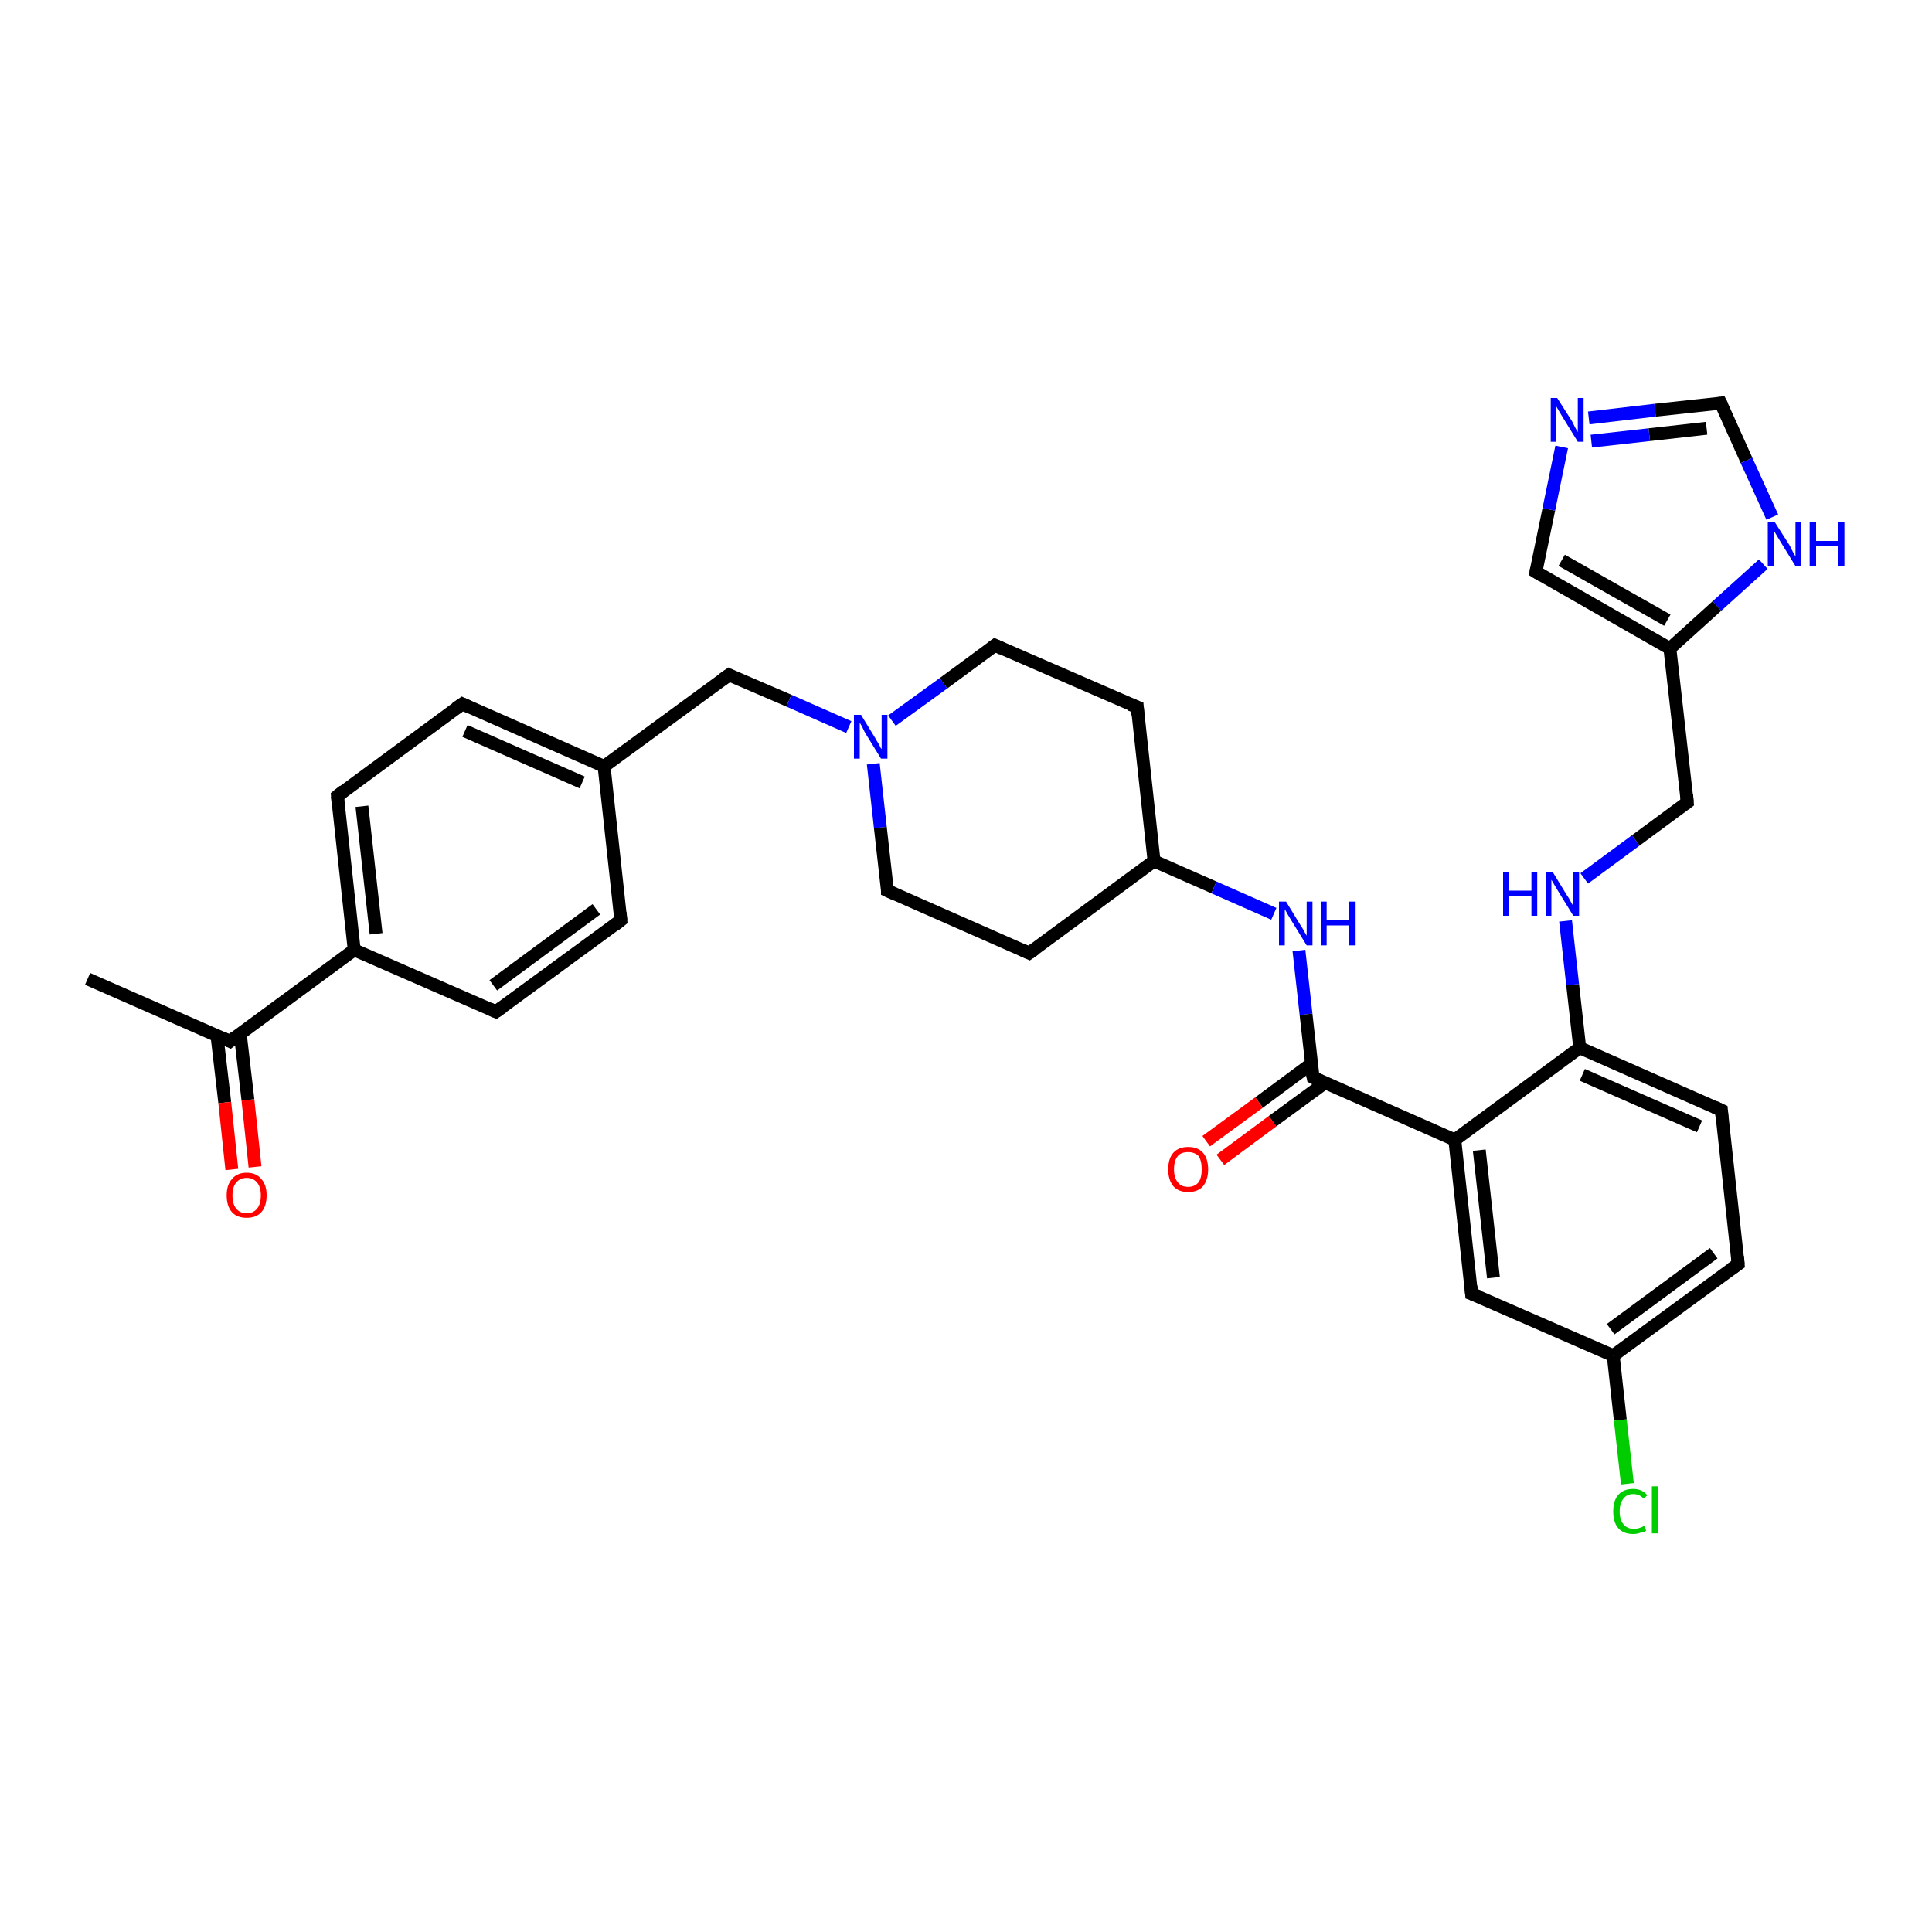 <?xml version='1.0' encoding='iso-8859-1'?>
<svg version='1.1' baseProfile='full'
              xmlns='http://www.w3.org/2000/svg'
                      xmlns:rdkit='http://www.rdkit.org/xml'
                      xmlns:xlink='http://www.w3.org/1999/xlink'
                  xml:space='preserve'
width='300px' height='300px' viewBox='0 0 300 300'>
<!-- END OF HEADER -->
<rect style='opacity:1.0;fill:#FFFFFF;stroke:none' width='300.0' height='300.0' x='0.0' y='0.0'> </rect>
<path class='bond-0 atom-0 atom-1' d='M 13.6,152.0 L 35.7,161.7' style='fill:none;fill-rule:evenodd;stroke:#000000;stroke-width:2.0px;stroke-linecap:butt;stroke-linejoin:miter;stroke-opacity:1' />
<path class='bond-1 atom-1 atom-2' d='M 33.7,160.9 L 34.9,171.2' style='fill:none;fill-rule:evenodd;stroke:#000000;stroke-width:2.0px;stroke-linecap:butt;stroke-linejoin:miter;stroke-opacity:1' />
<path class='bond-1 atom-1 atom-2' d='M 34.9,171.2 L 36.0,181.6' style='fill:none;fill-rule:evenodd;stroke:#FF0000;stroke-width:2.0px;stroke-linecap:butt;stroke-linejoin:miter;stroke-opacity:1' />
<path class='bond-1 atom-1 atom-2' d='M 37.3,160.5 L 38.5,170.8' style='fill:none;fill-rule:evenodd;stroke:#000000;stroke-width:2.0px;stroke-linecap:butt;stroke-linejoin:miter;stroke-opacity:1' />
<path class='bond-1 atom-1 atom-2' d='M 38.5,170.8 L 39.6,181.2' style='fill:none;fill-rule:evenodd;stroke:#FF0000;stroke-width:2.0px;stroke-linecap:butt;stroke-linejoin:miter;stroke-opacity:1' />
<path class='bond-2 atom-1 atom-3' d='M 35.7,161.7 L 55.0,147.5' style='fill:none;fill-rule:evenodd;stroke:#000000;stroke-width:2.0px;stroke-linecap:butt;stroke-linejoin:miter;stroke-opacity:1' />
<path class='bond-3 atom-3 atom-4' d='M 55.0,147.5 L 52.4,123.6' style='fill:none;fill-rule:evenodd;stroke:#000000;stroke-width:2.0px;stroke-linecap:butt;stroke-linejoin:miter;stroke-opacity:1' />
<path class='bond-3 atom-3 atom-4' d='M 58.4,145.0 L 56.2,125.2' style='fill:none;fill-rule:evenodd;stroke:#000000;stroke-width:2.0px;stroke-linecap:butt;stroke-linejoin:miter;stroke-opacity:1' />
<path class='bond-4 atom-4 atom-5' d='M 52.4,123.6 L 71.8,109.3' style='fill:none;fill-rule:evenodd;stroke:#000000;stroke-width:2.0px;stroke-linecap:butt;stroke-linejoin:miter;stroke-opacity:1' />
<path class='bond-5 atom-5 atom-6' d='M 71.8,109.3 L 93.8,119.0' style='fill:none;fill-rule:evenodd;stroke:#000000;stroke-width:2.0px;stroke-linecap:butt;stroke-linejoin:miter;stroke-opacity:1' />
<path class='bond-5 atom-5 atom-6' d='M 72.2,113.5 L 90.4,121.5' style='fill:none;fill-rule:evenodd;stroke:#000000;stroke-width:2.0px;stroke-linecap:butt;stroke-linejoin:miter;stroke-opacity:1' />
<path class='bond-6 atom-6 atom-7' d='M 93.8,119.0 L 113.2,104.8' style='fill:none;fill-rule:evenodd;stroke:#000000;stroke-width:2.0px;stroke-linecap:butt;stroke-linejoin:miter;stroke-opacity:1' />
<path class='bond-7 atom-7 atom-8' d='M 113.2,104.8 L 122.5,108.8' style='fill:none;fill-rule:evenodd;stroke:#000000;stroke-width:2.0px;stroke-linecap:butt;stroke-linejoin:miter;stroke-opacity:1' />
<path class='bond-7 atom-7 atom-8' d='M 122.5,108.8 L 131.8,112.9' style='fill:none;fill-rule:evenodd;stroke:#0000FF;stroke-width:2.0px;stroke-linecap:butt;stroke-linejoin:miter;stroke-opacity:1' />
<path class='bond-8 atom-8 atom-9' d='M 135.6,118.6 L 136.7,128.5' style='fill:none;fill-rule:evenodd;stroke:#0000FF;stroke-width:2.0px;stroke-linecap:butt;stroke-linejoin:miter;stroke-opacity:1' />
<path class='bond-8 atom-8 atom-9' d='M 136.7,128.5 L 137.8,138.3' style='fill:none;fill-rule:evenodd;stroke:#000000;stroke-width:2.0px;stroke-linecap:butt;stroke-linejoin:miter;stroke-opacity:1' />
<path class='bond-9 atom-9 atom-10' d='M 137.8,138.3 L 159.8,148.0' style='fill:none;fill-rule:evenodd;stroke:#000000;stroke-width:2.0px;stroke-linecap:butt;stroke-linejoin:miter;stroke-opacity:1' />
<path class='bond-10 atom-10 atom-11' d='M 159.8,148.0 L 179.2,133.7' style='fill:none;fill-rule:evenodd;stroke:#000000;stroke-width:2.0px;stroke-linecap:butt;stroke-linejoin:miter;stroke-opacity:1' />
<path class='bond-11 atom-11 atom-12' d='M 179.2,133.7 L 176.6,109.8' style='fill:none;fill-rule:evenodd;stroke:#000000;stroke-width:2.0px;stroke-linecap:butt;stroke-linejoin:miter;stroke-opacity:1' />
<path class='bond-12 atom-12 atom-13' d='M 176.6,109.8 L 154.5,100.2' style='fill:none;fill-rule:evenodd;stroke:#000000;stroke-width:2.0px;stroke-linecap:butt;stroke-linejoin:miter;stroke-opacity:1' />
<path class='bond-13 atom-11 atom-14' d='M 179.2,133.7 L 188.5,137.8' style='fill:none;fill-rule:evenodd;stroke:#000000;stroke-width:2.0px;stroke-linecap:butt;stroke-linejoin:miter;stroke-opacity:1' />
<path class='bond-13 atom-11 atom-14' d='M 188.5,137.8 L 197.8,141.9' style='fill:none;fill-rule:evenodd;stroke:#0000FF;stroke-width:2.0px;stroke-linecap:butt;stroke-linejoin:miter;stroke-opacity:1' />
<path class='bond-14 atom-14 atom-15' d='M 201.7,147.6 L 202.8,157.5' style='fill:none;fill-rule:evenodd;stroke:#0000FF;stroke-width:2.0px;stroke-linecap:butt;stroke-linejoin:miter;stroke-opacity:1' />
<path class='bond-14 atom-14 atom-15' d='M 202.8,157.5 L 203.9,167.3' style='fill:none;fill-rule:evenodd;stroke:#000000;stroke-width:2.0px;stroke-linecap:butt;stroke-linejoin:miter;stroke-opacity:1' />
<path class='bond-15 atom-15 atom-16' d='M 203.6,165.2 L 195.5,171.2' style='fill:none;fill-rule:evenodd;stroke:#000000;stroke-width:2.0px;stroke-linecap:butt;stroke-linejoin:miter;stroke-opacity:1' />
<path class='bond-15 atom-15 atom-16' d='M 195.5,171.2 L 187.3,177.2' style='fill:none;fill-rule:evenodd;stroke:#FF0000;stroke-width:2.0px;stroke-linecap:butt;stroke-linejoin:miter;stroke-opacity:1' />
<path class='bond-15 atom-15 atom-16' d='M 205.8,168.1 L 197.6,174.1' style='fill:none;fill-rule:evenodd;stroke:#000000;stroke-width:2.0px;stroke-linecap:butt;stroke-linejoin:miter;stroke-opacity:1' />
<path class='bond-15 atom-15 atom-16' d='M 197.6,174.1 L 189.5,180.1' style='fill:none;fill-rule:evenodd;stroke:#FF0000;stroke-width:2.0px;stroke-linecap:butt;stroke-linejoin:miter;stroke-opacity:1' />
<path class='bond-16 atom-15 atom-17' d='M 203.9,167.3 L 225.9,177.0' style='fill:none;fill-rule:evenodd;stroke:#000000;stroke-width:2.0px;stroke-linecap:butt;stroke-linejoin:miter;stroke-opacity:1' />
<path class='bond-17 atom-17 atom-18' d='M 225.9,177.0 L 228.5,200.9' style='fill:none;fill-rule:evenodd;stroke:#000000;stroke-width:2.0px;stroke-linecap:butt;stroke-linejoin:miter;stroke-opacity:1' />
<path class='bond-17 atom-17 atom-18' d='M 229.7,178.6 L 231.9,198.4' style='fill:none;fill-rule:evenodd;stroke:#000000;stroke-width:2.0px;stroke-linecap:butt;stroke-linejoin:miter;stroke-opacity:1' />
<path class='bond-18 atom-18 atom-19' d='M 228.5,200.9 L 250.5,210.5' style='fill:none;fill-rule:evenodd;stroke:#000000;stroke-width:2.0px;stroke-linecap:butt;stroke-linejoin:miter;stroke-opacity:1' />
<path class='bond-19 atom-19 atom-20' d='M 250.5,210.5 L 251.6,220.5' style='fill:none;fill-rule:evenodd;stroke:#000000;stroke-width:2.0px;stroke-linecap:butt;stroke-linejoin:miter;stroke-opacity:1' />
<path class='bond-19 atom-19 atom-20' d='M 251.6,220.5 L 252.7,230.4' style='fill:none;fill-rule:evenodd;stroke:#00CC00;stroke-width:2.0px;stroke-linecap:butt;stroke-linejoin:miter;stroke-opacity:1' />
<path class='bond-20 atom-19 atom-21' d='M 250.5,210.5 L 269.9,196.3' style='fill:none;fill-rule:evenodd;stroke:#000000;stroke-width:2.0px;stroke-linecap:butt;stroke-linejoin:miter;stroke-opacity:1' />
<path class='bond-20 atom-19 atom-21' d='M 250.1,206.4 L 266.1,194.6' style='fill:none;fill-rule:evenodd;stroke:#000000;stroke-width:2.0px;stroke-linecap:butt;stroke-linejoin:miter;stroke-opacity:1' />
<path class='bond-21 atom-21 atom-22' d='M 269.9,196.3 L 267.3,172.4' style='fill:none;fill-rule:evenodd;stroke:#000000;stroke-width:2.0px;stroke-linecap:butt;stroke-linejoin:miter;stroke-opacity:1' />
<path class='bond-22 atom-22 atom-23' d='M 267.3,172.4 L 245.3,162.7' style='fill:none;fill-rule:evenodd;stroke:#000000;stroke-width:2.0px;stroke-linecap:butt;stroke-linejoin:miter;stroke-opacity:1' />
<path class='bond-22 atom-22 atom-23' d='M 263.9,174.9 L 245.7,166.9' style='fill:none;fill-rule:evenodd;stroke:#000000;stroke-width:2.0px;stroke-linecap:butt;stroke-linejoin:miter;stroke-opacity:1' />
<path class='bond-23 atom-23 atom-24' d='M 245.3,162.7 L 244.2,152.9' style='fill:none;fill-rule:evenodd;stroke:#000000;stroke-width:2.0px;stroke-linecap:butt;stroke-linejoin:miter;stroke-opacity:1' />
<path class='bond-23 atom-23 atom-24' d='M 244.2,152.9 L 243.1,143.0' style='fill:none;fill-rule:evenodd;stroke:#0000FF;stroke-width:2.0px;stroke-linecap:butt;stroke-linejoin:miter;stroke-opacity:1' />
<path class='bond-24 atom-24 atom-25' d='M 246.0,136.4 L 254.0,130.5' style='fill:none;fill-rule:evenodd;stroke:#0000FF;stroke-width:2.0px;stroke-linecap:butt;stroke-linejoin:miter;stroke-opacity:1' />
<path class='bond-24 atom-24 atom-25' d='M 254.0,130.5 L 262.0,124.6' style='fill:none;fill-rule:evenodd;stroke:#000000;stroke-width:2.0px;stroke-linecap:butt;stroke-linejoin:miter;stroke-opacity:1' />
<path class='bond-25 atom-25 atom-26' d='M 262.0,124.6 L 259.3,100.7' style='fill:none;fill-rule:evenodd;stroke:#000000;stroke-width:2.0px;stroke-linecap:butt;stroke-linejoin:miter;stroke-opacity:1' />
<path class='bond-26 atom-26 atom-27' d='M 259.3,100.7 L 238.5,88.8' style='fill:none;fill-rule:evenodd;stroke:#000000;stroke-width:2.0px;stroke-linecap:butt;stroke-linejoin:miter;stroke-opacity:1' />
<path class='bond-26 atom-26 atom-27' d='M 258.9,96.3 L 242.5,87.0' style='fill:none;fill-rule:evenodd;stroke:#000000;stroke-width:2.0px;stroke-linecap:butt;stroke-linejoin:miter;stroke-opacity:1' />
<path class='bond-27 atom-27 atom-28' d='M 238.5,88.8 L 240.5,79.1' style='fill:none;fill-rule:evenodd;stroke:#000000;stroke-width:2.0px;stroke-linecap:butt;stroke-linejoin:miter;stroke-opacity:1' />
<path class='bond-27 atom-27 atom-28' d='M 240.5,79.1 L 242.5,69.4' style='fill:none;fill-rule:evenodd;stroke:#0000FF;stroke-width:2.0px;stroke-linecap:butt;stroke-linejoin:miter;stroke-opacity:1' />
<path class='bond-28 atom-28 atom-29' d='M 246.7,64.9 L 257.0,63.7' style='fill:none;fill-rule:evenodd;stroke:#0000FF;stroke-width:2.0px;stroke-linecap:butt;stroke-linejoin:miter;stroke-opacity:1' />
<path class='bond-28 atom-28 atom-29' d='M 257.0,63.7 L 267.2,62.6' style='fill:none;fill-rule:evenodd;stroke:#000000;stroke-width:2.0px;stroke-linecap:butt;stroke-linejoin:miter;stroke-opacity:1' />
<path class='bond-28 atom-28 atom-29' d='M 247.1,68.5 L 256.1,67.5' style='fill:none;fill-rule:evenodd;stroke:#0000FF;stroke-width:2.0px;stroke-linecap:butt;stroke-linejoin:miter;stroke-opacity:1' />
<path class='bond-28 atom-28 atom-29' d='M 256.1,67.5 L 265.0,66.5' style='fill:none;fill-rule:evenodd;stroke:#000000;stroke-width:2.0px;stroke-linecap:butt;stroke-linejoin:miter;stroke-opacity:1' />
<path class='bond-29 atom-29 atom-30' d='M 267.2,62.6 L 271.2,71.5' style='fill:none;fill-rule:evenodd;stroke:#000000;stroke-width:2.0px;stroke-linecap:butt;stroke-linejoin:miter;stroke-opacity:1' />
<path class='bond-29 atom-29 atom-30' d='M 271.2,71.5 L 275.2,80.3' style='fill:none;fill-rule:evenodd;stroke:#0000FF;stroke-width:2.0px;stroke-linecap:butt;stroke-linejoin:miter;stroke-opacity:1' />
<path class='bond-30 atom-6 atom-31' d='M 93.8,119.0 L 96.4,142.9' style='fill:none;fill-rule:evenodd;stroke:#000000;stroke-width:2.0px;stroke-linecap:butt;stroke-linejoin:miter;stroke-opacity:1' />
<path class='bond-31 atom-31 atom-32' d='M 96.4,142.9 L 77.0,157.1' style='fill:none;fill-rule:evenodd;stroke:#000000;stroke-width:2.0px;stroke-linecap:butt;stroke-linejoin:miter;stroke-opacity:1' />
<path class='bond-31 atom-31 atom-32' d='M 92.6,141.2 L 76.6,153.0' style='fill:none;fill-rule:evenodd;stroke:#000000;stroke-width:2.0px;stroke-linecap:butt;stroke-linejoin:miter;stroke-opacity:1' />
<path class='bond-32 atom-32 atom-3' d='M 77.0,157.1 L 55.0,147.5' style='fill:none;fill-rule:evenodd;stroke:#000000;stroke-width:2.0px;stroke-linecap:butt;stroke-linejoin:miter;stroke-opacity:1' />
<path class='bond-33 atom-13 atom-8' d='M 154.5,100.2 L 146.5,106.1' style='fill:none;fill-rule:evenodd;stroke:#000000;stroke-width:2.0px;stroke-linecap:butt;stroke-linejoin:miter;stroke-opacity:1' />
<path class='bond-33 atom-13 atom-8' d='M 146.5,106.1 L 138.5,111.9' style='fill:none;fill-rule:evenodd;stroke:#0000FF;stroke-width:2.0px;stroke-linecap:butt;stroke-linejoin:miter;stroke-opacity:1' />
<path class='bond-34 atom-23 atom-17' d='M 245.3,162.7 L 225.9,177.0' style='fill:none;fill-rule:evenodd;stroke:#000000;stroke-width:2.0px;stroke-linecap:butt;stroke-linejoin:miter;stroke-opacity:1' />
<path class='bond-35 atom-30 atom-26' d='M 273.8,87.6 L 266.6,94.1' style='fill:none;fill-rule:evenodd;stroke:#0000FF;stroke-width:2.0px;stroke-linecap:butt;stroke-linejoin:miter;stroke-opacity:1' />
<path class='bond-35 atom-30 atom-26' d='M 266.6,94.1 L 259.3,100.7' style='fill:none;fill-rule:evenodd;stroke:#000000;stroke-width:2.0px;stroke-linecap:butt;stroke-linejoin:miter;stroke-opacity:1' />
<path d='M 34.6,161.2 L 35.7,161.7 L 36.6,161.0' style='fill:none;stroke:#000000;stroke-width:2.0px;stroke-linecap:butt;stroke-linejoin:miter;stroke-opacity:1;' />
<path d='M 52.5,124.8 L 52.4,123.6 L 53.4,122.8' style='fill:none;stroke:#000000;stroke-width:2.0px;stroke-linecap:butt;stroke-linejoin:miter;stroke-opacity:1;' />
<path d='M 70.8,110.0 L 71.8,109.3 L 72.9,109.8' style='fill:none;stroke:#000000;stroke-width:2.0px;stroke-linecap:butt;stroke-linejoin:miter;stroke-opacity:1;' />
<path d='M 112.2,105.5 L 113.2,104.8 L 113.6,105.0' style='fill:none;stroke:#000000;stroke-width:2.0px;stroke-linecap:butt;stroke-linejoin:miter;stroke-opacity:1;' />
<path d='M 137.8,137.8 L 137.8,138.3 L 138.9,138.8' style='fill:none;stroke:#000000;stroke-width:2.0px;stroke-linecap:butt;stroke-linejoin:miter;stroke-opacity:1;' />
<path d='M 158.7,147.5 L 159.8,148.0 L 160.8,147.3' style='fill:none;stroke:#000000;stroke-width:2.0px;stroke-linecap:butt;stroke-linejoin:miter;stroke-opacity:1;' />
<path d='M 176.7,111.0 L 176.6,109.8 L 175.5,109.4' style='fill:none;stroke:#000000;stroke-width:2.0px;stroke-linecap:butt;stroke-linejoin:miter;stroke-opacity:1;' />
<path d='M 155.6,100.7 L 154.5,100.2 L 154.1,100.5' style='fill:none;stroke:#000000;stroke-width:2.0px;stroke-linecap:butt;stroke-linejoin:miter;stroke-opacity:1;' />
<path d='M 203.8,166.8 L 203.9,167.3 L 205.0,167.8' style='fill:none;stroke:#000000;stroke-width:2.0px;stroke-linecap:butt;stroke-linejoin:miter;stroke-opacity:1;' />
<path d='M 228.4,199.7 L 228.5,200.9 L 229.6,201.3' style='fill:none;stroke:#000000;stroke-width:2.0px;stroke-linecap:butt;stroke-linejoin:miter;stroke-opacity:1;' />
<path d='M 268.9,197.0 L 269.9,196.3 L 269.8,195.1' style='fill:none;stroke:#000000;stroke-width:2.0px;stroke-linecap:butt;stroke-linejoin:miter;stroke-opacity:1;' />
<path d='M 267.4,173.6 L 267.3,172.4 L 266.2,171.9' style='fill:none;stroke:#000000;stroke-width:2.0px;stroke-linecap:butt;stroke-linejoin:miter;stroke-opacity:1;' />
<path d='M 261.6,124.9 L 262.0,124.6 L 261.9,123.4' style='fill:none;stroke:#000000;stroke-width:2.0px;stroke-linecap:butt;stroke-linejoin:miter;stroke-opacity:1;' />
<path d='M 239.5,89.4 L 238.5,88.8 L 238.6,88.3' style='fill:none;stroke:#000000;stroke-width:2.0px;stroke-linecap:butt;stroke-linejoin:miter;stroke-opacity:1;' />
<path d='M 266.7,62.7 L 267.2,62.6 L 267.4,63.0' style='fill:none;stroke:#000000;stroke-width:2.0px;stroke-linecap:butt;stroke-linejoin:miter;stroke-opacity:1;' />
<path d='M 96.3,141.7 L 96.4,142.9 L 95.5,143.6' style='fill:none;stroke:#000000;stroke-width:2.0px;stroke-linecap:butt;stroke-linejoin:miter;stroke-opacity:1;' />
<path d='M 78.0,156.4 L 77.0,157.1 L 75.9,156.6' style='fill:none;stroke:#000000;stroke-width:2.0px;stroke-linecap:butt;stroke-linejoin:miter;stroke-opacity:1;' />
<path class='atom-2' d='M 35.2 185.6
Q 35.2 184.0, 36.0 183.1
Q 36.8 182.1, 38.3 182.1
Q 39.8 182.1, 40.6 183.1
Q 41.4 184.0, 41.4 185.6
Q 41.4 187.3, 40.6 188.2
Q 39.8 189.1, 38.3 189.1
Q 36.8 189.1, 36.0 188.2
Q 35.2 187.3, 35.2 185.6
M 38.3 188.4
Q 39.3 188.4, 39.9 187.7
Q 40.5 187.0, 40.5 185.6
Q 40.5 184.3, 39.9 183.6
Q 39.3 182.9, 38.3 182.9
Q 37.3 182.9, 36.7 183.6
Q 36.1 184.3, 36.1 185.6
Q 36.1 187.0, 36.7 187.7
Q 37.3 188.4, 38.3 188.4
' fill='#FF0000'/>
<path class='atom-8' d='M 133.7 111.0
L 135.9 114.6
Q 136.1 115.0, 136.5 115.6
Q 136.8 116.3, 136.9 116.3
L 136.9 111.0
L 137.8 111.0
L 137.8 117.8
L 136.8 117.8
L 134.4 113.9
Q 134.1 113.4, 133.9 112.9
Q 133.6 112.4, 133.5 112.2
L 133.5 117.8
L 132.6 117.8
L 132.6 111.0
L 133.7 111.0
' fill='#0000FF'/>
<path class='atom-14' d='M 199.7 140.0
L 201.9 143.6
Q 202.2 144.0, 202.5 144.6
Q 202.9 145.3, 202.9 145.3
L 202.9 140.0
L 203.8 140.0
L 203.8 146.8
L 202.9 146.8
L 200.5 142.9
Q 200.2 142.4, 199.9 141.9
Q 199.6 141.3, 199.5 141.2
L 199.5 146.8
L 198.6 146.8
L 198.6 140.0
L 199.7 140.0
' fill='#0000FF'/>
<path class='atom-14' d='M 205.1 140.0
L 206.0 140.0
L 206.0 142.9
L 209.5 142.9
L 209.5 140.0
L 210.5 140.0
L 210.5 146.8
L 209.5 146.8
L 209.5 143.7
L 206.0 143.7
L 206.0 146.8
L 205.1 146.8
L 205.1 140.0
' fill='#0000FF'/>
<path class='atom-16' d='M 181.4 181.6
Q 181.4 179.9, 182.2 179.0
Q 183.0 178.1, 184.5 178.1
Q 186.0 178.1, 186.8 179.0
Q 187.6 179.9, 187.6 181.6
Q 187.6 183.2, 186.8 184.2
Q 186.0 185.1, 184.5 185.1
Q 183.0 185.1, 182.2 184.2
Q 181.4 183.2, 181.4 181.6
M 184.5 184.3
Q 185.5 184.3, 186.1 183.6
Q 186.6 182.9, 186.6 181.6
Q 186.6 180.2, 186.1 179.5
Q 185.5 178.9, 184.5 178.9
Q 183.4 178.9, 182.9 179.5
Q 182.3 180.2, 182.3 181.6
Q 182.3 182.9, 182.9 183.6
Q 183.4 184.3, 184.5 184.3
' fill='#FF0000'/>
<path class='atom-20' d='M 250.5 234.7
Q 250.5 233.0, 251.3 232.1
Q 252.1 231.2, 253.6 231.2
Q 255.0 231.2, 255.8 232.2
L 255.2 232.7
Q 254.6 232.0, 253.6 232.0
Q 252.6 232.0, 252.1 232.7
Q 251.5 233.4, 251.5 234.7
Q 251.5 236.0, 252.1 236.7
Q 252.7 237.4, 253.7 237.4
Q 254.5 237.4, 255.4 236.9
L 255.6 237.7
Q 255.3 237.9, 254.7 238.0
Q 254.2 238.2, 253.6 238.2
Q 252.1 238.2, 251.3 237.3
Q 250.5 236.4, 250.5 234.7
' fill='#00CC00'/>
<path class='atom-20' d='M 256.5 230.8
L 257.4 230.8
L 257.4 238.1
L 256.5 238.1
L 256.5 230.8
' fill='#00CC00'/>
<path class='atom-24' d='M 233.4 135.4
L 234.3 135.4
L 234.3 138.3
L 237.8 138.3
L 237.8 135.4
L 238.7 135.4
L 238.7 142.2
L 237.8 142.2
L 237.8 139.1
L 234.3 139.1
L 234.3 142.2
L 233.4 142.2
L 233.4 135.4
' fill='#0000FF'/>
<path class='atom-24' d='M 241.1 135.4
L 243.3 139.0
Q 243.6 139.4, 243.9 140.0
Q 244.3 140.7, 244.3 140.7
L 244.3 135.4
L 245.2 135.4
L 245.2 142.2
L 244.3 142.2
L 241.9 138.3
Q 241.6 137.8, 241.3 137.3
Q 241.0 136.8, 240.9 136.6
L 240.9 142.2
L 240.0 142.2
L 240.0 135.4
L 241.1 135.4
' fill='#0000FF'/>
<path class='atom-28' d='M 241.8 61.8
L 244.1 65.4
Q 244.3 65.8, 244.6 66.4
Q 245.0 67.1, 245.0 67.1
L 245.0 61.8
L 245.9 61.8
L 245.9 68.6
L 245.0 68.6
L 242.6 64.7
Q 242.3 64.2, 242.0 63.7
Q 241.7 63.2, 241.6 63.0
L 241.6 68.6
L 240.8 68.6
L 240.8 61.8
L 241.8 61.8
' fill='#0000FF'/>
<path class='atom-30' d='M 275.6 81.1
L 277.9 84.7
Q 278.1 85.1, 278.4 85.7
Q 278.8 86.4, 278.8 86.4
L 278.8 81.1
L 279.7 81.1
L 279.7 87.9
L 278.8 87.9
L 276.4 84.0
Q 276.1 83.5, 275.8 83.0
Q 275.5 82.5, 275.4 82.3
L 275.4 87.9
L 274.5 87.9
L 274.5 81.1
L 275.6 81.1
' fill='#0000FF'/>
<path class='atom-30' d='M 281.0 81.1
L 282.0 81.1
L 282.0 84.0
L 285.4 84.0
L 285.4 81.1
L 286.4 81.1
L 286.4 87.9
L 285.4 87.9
L 285.4 84.8
L 282.0 84.8
L 282.0 87.9
L 281.0 87.9
L 281.0 81.1
' fill='#0000FF'/>
</svg>
